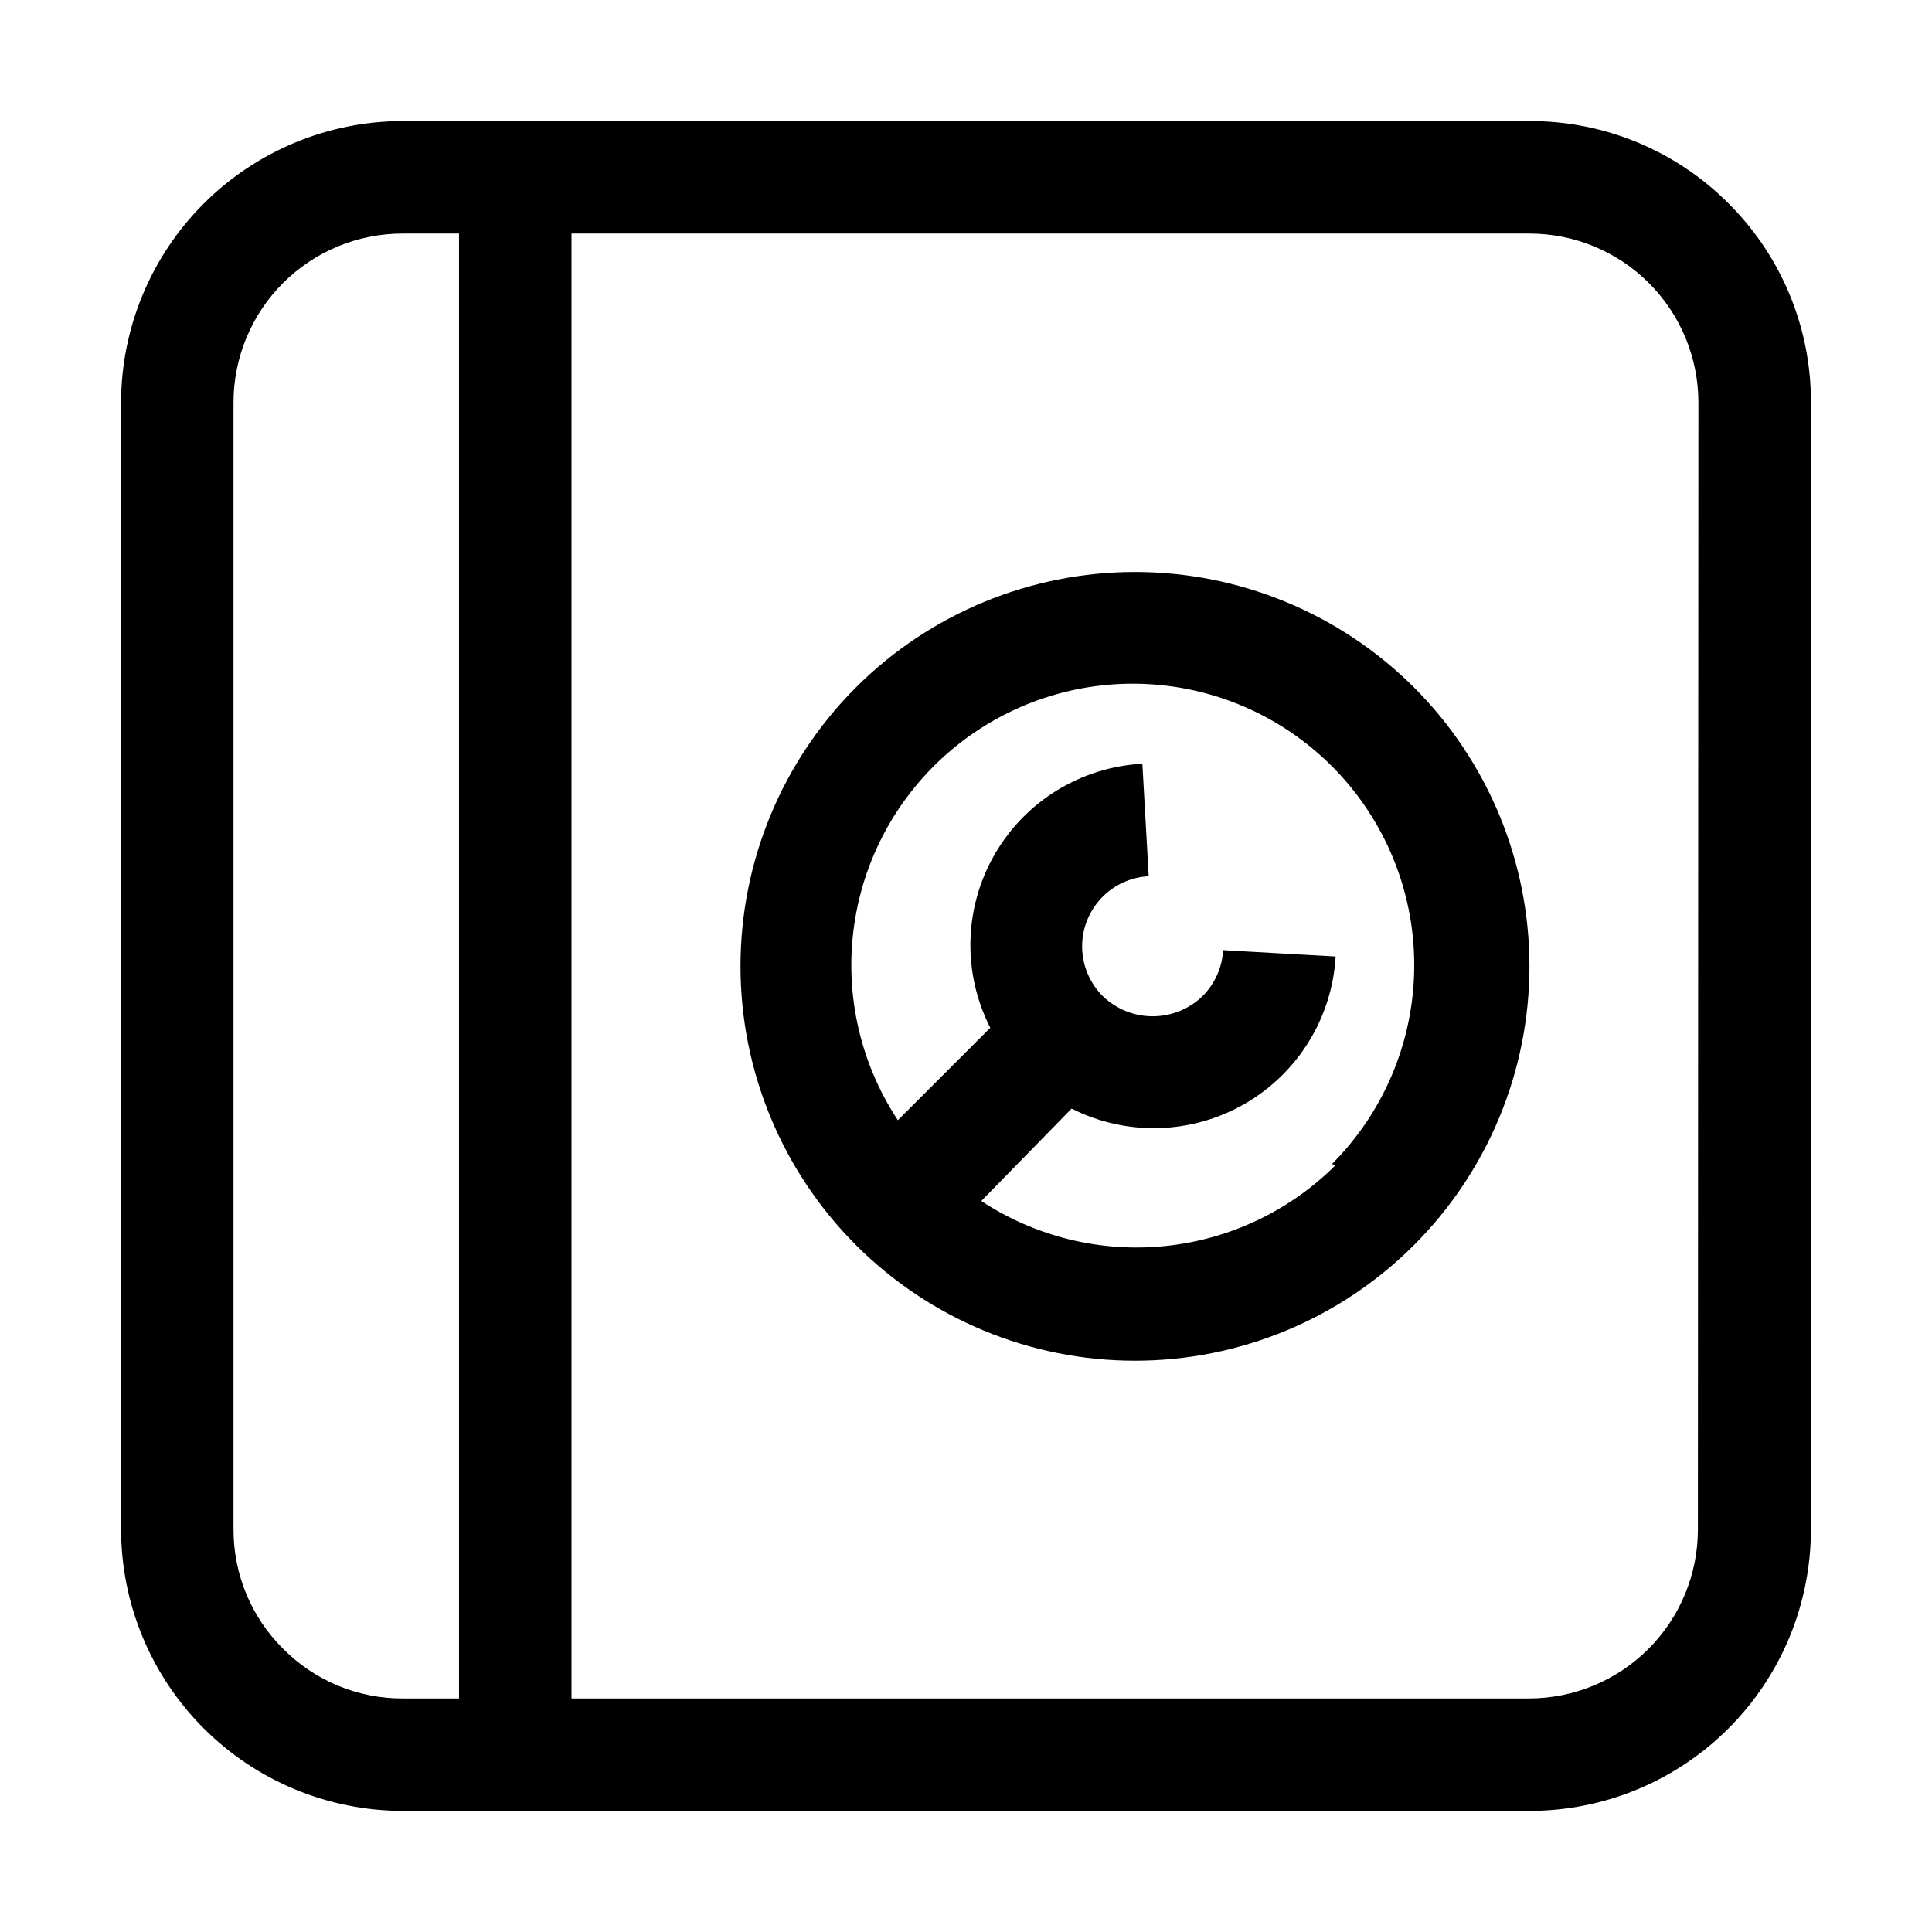 <?xml version="1.0" encoding="UTF-8"?>
<!-- Uploaded to: SVG Repo, www.svgrepo.com, Generator: SVG Repo Mixer Tools -->
<svg fill="#000000" width="800px" height="800px" version="1.1" viewBox="144 144 512 512" xmlns="http://www.w3.org/2000/svg">
 <g>
  <path d="m602.08 197.91c-13.969-14.023-32.965-21.887-52.762-21.832h-298.64c-19.773 0.039-38.723 7.91-52.703 21.891-13.98 13.98-21.852 32.93-21.891 52.703v298.64c0.039 19.773 7.91 38.723 21.891 52.707 13.98 13.98 32.93 21.848 52.703 21.887h298.64c19.785 0 38.758-7.859 52.746-21.848 13.988-13.988 21.848-32.961 21.848-52.746v-298.64c0.07-19.801-7.793-38.801-21.832-52.762zm-383.04 383.04c-8.441-8.355-13.18-19.75-13.156-31.629v-298.64c0-11.879 4.719-23.27 13.117-31.668 8.398-8.398 19.789-13.117 31.668-13.117h14.973v388.21h-14.973c-11.879 0.027-23.273-4.711-31.629-13.156zm374.92-31.629c0 11.879-4.719 23.27-13.117 31.668-8.398 8.398-19.789 13.117-31.664 13.117h-253.73v-388.21h253.86c11.879 0 23.27 4.719 31.668 13.117 8.398 8.398 13.117 19.789 13.117 31.668z"/>
  <path d="m370.89 326.11c-19.617 19.602-30.641 46.191-30.648 73.926-0.008 27.73 11.004 54.324 30.609 73.938 19.605 19.609 46.199 30.629 73.93 30.629s54.324-11.02 73.93-30.629c19.609-19.613 30.617-46.207 30.609-73.938-0.004-27.734-11.031-54.324-30.648-73.926-19.617-19.551-46.191-30.531-73.891-30.531s-54.27 10.98-73.891 30.531zm127.07 126.65c-12.168 12.148-28.152 19.727-45.258 21.461-17.105 1.73-34.289-2.484-48.645-11.945l23.93-24.488c14.523 7.336 31.77 6.867 45.871-1.258 14.102-8.121 23.16-22.801 24.102-39.047l-29.809-1.68c-0.266 4.59-2.207 8.922-5.457 12.176-3.551 3.43-8.289 5.344-13.227 5.344-4.934 0-9.676-1.914-13.223-5.344-3.422-3.41-5.379-8.016-5.469-12.84-0.09-4.828 1.703-9.5 4.996-13.031 3.289-3.531 7.824-5.648 12.648-5.898l-1.68-29.809c-16.281 0.871-31.012 9.918-39.152 24.047-8.137 14.125-8.57 31.41-1.152 45.926l-24.492 24.492c-10.418-15.785-14.453-34.934-11.285-53.578 3.164-18.645 13.297-35.391 28.34-46.848 15.043-11.461 33.879-16.777 52.691-14.879 18.816 1.898 36.207 10.875 48.656 25.109 12.449 14.238 19.027 32.668 18.402 51.57-0.625 18.902-8.406 36.859-21.77 50.242z"/>
 </g>
</svg>
